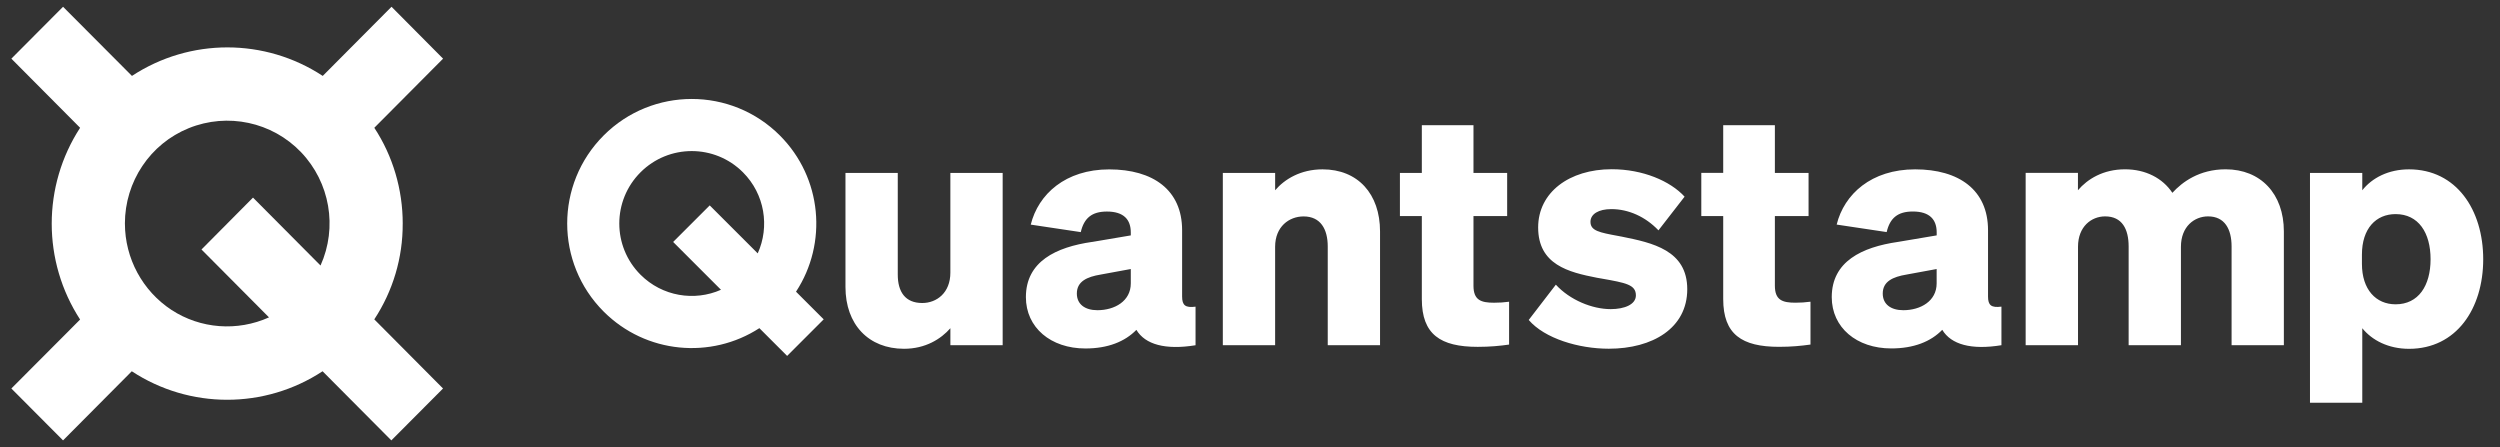 <svg xmlns="http://www.w3.org/2000/svg" fill="none" viewBox="0 0 123 22" height="22" width="123">
<rect x="0" y="0" width="123" height="22" fill="#333333" stroke="none"/>
<g clip-path="url(#clip0_1044_5590)">
<path fill="white" d="M29.701 6.664C27.307 9.058 27.309 12.938 29.701 15.33C31.783 17.411 34.988 17.683 37.361 16.145L38.727 17.511L40.526 15.712L39.164 14.351C40.722 11.974 40.457 8.752 38.367 6.663C35.974 4.271 32.093 4.271 29.701 6.663V6.664ZM34.919 10.106L37.28 12.466C37.873 11.154 37.632 9.556 36.553 8.477C35.161 7.085 32.906 7.085 31.514 8.477C30.121 9.869 30.121 12.124 31.514 13.516C32.585 14.586 34.167 14.834 35.472 14.257L33.119 11.904L34.918 10.106H34.919ZM68.876 10.63H69.954V14.717C69.954 16.453 70.869 17.065 72.704 17.065C73.314 17.065 73.797 17.017 74.247 16.953V14.846H74.236C73.954 14.879 73.809 14.894 73.508 14.894C72.864 14.894 72.495 14.767 72.495 14.058V10.632H74.152V8.509H72.495V6.161H69.954V8.508H68.876V10.63ZM60.165 8.508H62.737V9.361C63.203 8.815 63.991 8.332 65.069 8.332C66.805 8.332 67.898 9.537 67.898 11.387V16.984H65.325V12.127C65.325 11.274 64.972 10.648 64.136 10.648C63.427 10.648 62.736 11.146 62.736 12.143V16.984H60.163V8.508H60.165ZM53.738 11.901C51.953 12.158 50.474 12.865 50.474 14.619C50.474 16.115 51.696 17.145 53.401 17.145C54.511 17.145 55.346 16.807 55.91 16.229C56.344 16.953 57.341 17.227 58.821 16.986V15.088C58.322 15.153 58.16 15.024 58.16 14.589V11.325C58.16 9.346 56.729 8.334 54.574 8.334C52.419 8.334 51.084 9.556 50.713 11.051L53.174 11.42C53.334 10.729 53.721 10.408 54.46 10.408C55.296 10.408 55.635 10.81 55.635 11.437V11.582L53.738 11.903V11.901ZM54.155 13.508L55.635 13.236V13.943C55.635 14.812 54.846 15.262 53.993 15.262C53.383 15.262 52.981 14.972 52.981 14.441C52.981 13.846 53.479 13.62 54.155 13.508ZM46.758 16.983H49.331V8.508H46.758V13.413C46.758 14.41 46.082 14.908 45.375 14.908C44.539 14.908 44.17 14.362 44.17 13.51V8.508H41.597V14.12C41.597 15.97 42.739 17.16 44.476 17.16C45.537 17.16 46.294 16.677 46.759 16.148V16.984L46.758 16.983ZM76.547 14.007L75.213 15.742C75.999 16.657 77.673 17.157 79.152 17.157C81.308 17.157 83.013 16.145 83.013 14.229C83.013 12.314 81.308 11.946 79.78 11.64L79.719 11.629C79.684 11.623 79.648 11.615 79.612 11.608H79.609C78.695 11.439 78.251 11.356 78.251 10.915C78.251 10.529 78.653 10.288 79.28 10.288C80.117 10.288 80.953 10.659 81.596 11.333L82.882 9.676C82.174 8.903 80.823 8.326 79.296 8.326C77.206 8.326 75.677 9.467 75.677 11.19C75.677 13.023 77.173 13.393 78.572 13.666L78.659 13.681C78.707 13.691 78.756 13.698 78.802 13.706C79.987 13.916 80.486 14.004 80.486 14.533C80.486 14.983 79.922 15.209 79.247 15.209C78.332 15.209 77.237 14.759 76.546 14.004L76.547 14.007ZM83.704 10.629H84.782V14.715C84.782 16.452 85.7 17.064 87.532 17.064C88.143 17.064 88.626 17.015 89.076 16.952V14.845H89.065C88.783 14.877 88.638 14.893 88.336 14.893C87.693 14.893 87.324 14.765 87.324 14.057V10.63H88.981V8.508H87.324V6.16H84.782V8.506H83.704V10.629ZM90.122 14.619C90.122 12.865 91.602 12.158 93.386 11.901L95.285 11.581V11.436C95.285 10.808 94.947 10.406 94.11 10.406C93.371 10.406 92.984 10.727 92.824 11.418L90.364 11.049C90.733 9.554 92.069 8.332 94.224 8.332C96.38 8.332 97.811 9.344 97.811 11.323V14.588C97.811 15.022 97.971 15.151 98.471 15.086V16.984C96.991 17.226 95.995 16.953 95.559 16.227C94.997 16.807 94.16 17.143 93.05 17.143C91.344 17.143 90.122 16.114 90.122 14.619ZM93.804 13.508L95.283 13.236V13.943C95.283 14.812 94.495 15.262 93.643 15.262C93.033 15.262 92.631 14.972 92.631 14.441C92.631 13.846 93.129 13.62 93.805 13.508H93.804ZM99.664 16.983H102.238V12.141C102.238 11.144 102.898 10.646 103.573 10.646C104.409 10.646 104.729 11.274 104.729 12.126V16.983H107.302V12.141C107.302 11.144 107.963 10.646 108.637 10.646C109.457 10.646 109.794 11.274 109.794 12.126V16.983H112.366V11.386C112.366 9.536 111.225 8.33 109.503 8.33C108.201 8.33 107.365 8.958 106.881 9.487C106.399 8.763 105.563 8.33 104.55 8.33C103.473 8.33 102.7 8.813 102.235 9.36V8.506H99.662V16.981L99.664 16.983ZM116.224 16.148V19.814H113.651V8.508H116.224V9.361C116.707 8.751 117.51 8.332 118.524 8.332C120.855 8.332 122.174 10.325 122.174 12.755C122.174 15.184 120.855 17.162 118.524 17.162C117.512 17.162 116.707 16.744 116.224 16.149V16.148ZM116.207 12.979C116.207 14.25 116.898 14.972 117.864 14.972C118.99 14.972 119.584 14.055 119.584 12.753C119.584 11.451 118.99 10.534 117.864 10.534C116.9 10.534 116.207 11.241 116.207 12.527V12.977V12.979Z" clip-rule="evenodd" fill-rule="evenodd"></path>
<path fill="white" d="M19.814 10.999C19.814 9.33 19.335 7.685 18.416 6.287L21.799 2.886L19.263 0.333L15.879 3.735C13.029 1.864 9.342 1.864 6.492 3.735L3.102 0.333L0.559 2.886L3.941 6.287C2.079 9.154 2.079 12.854 3.941 15.721L0.559 19.114L3.102 21.667L6.484 18.266C9.334 20.136 13.022 20.136 15.871 18.266L19.254 21.667L21.797 19.114L18.415 15.713C19.333 14.315 19.822 12.68 19.813 11.001L19.814 10.999ZM6.145 10.999C6.145 8.936 7.386 7.073 9.292 6.304C11.198 5.535 13.383 5.999 14.808 7.484C16.233 8.972 16.617 11.183 15.77 13.063L12.448 9.722L9.913 12.275L13.235 15.615C11.679 16.314 9.87 16.183 8.437 15.248C7.012 14.312 6.146 12.711 6.146 10.999H6.145Z"></path>
</g>
<defs>
<clipPath id="clip0_1044_5590">
<rect transform="translate(0.559 0.333)" fill="white" height="21.333" width="122.133"></rect>
</clipPath>
</defs>
</svg>
